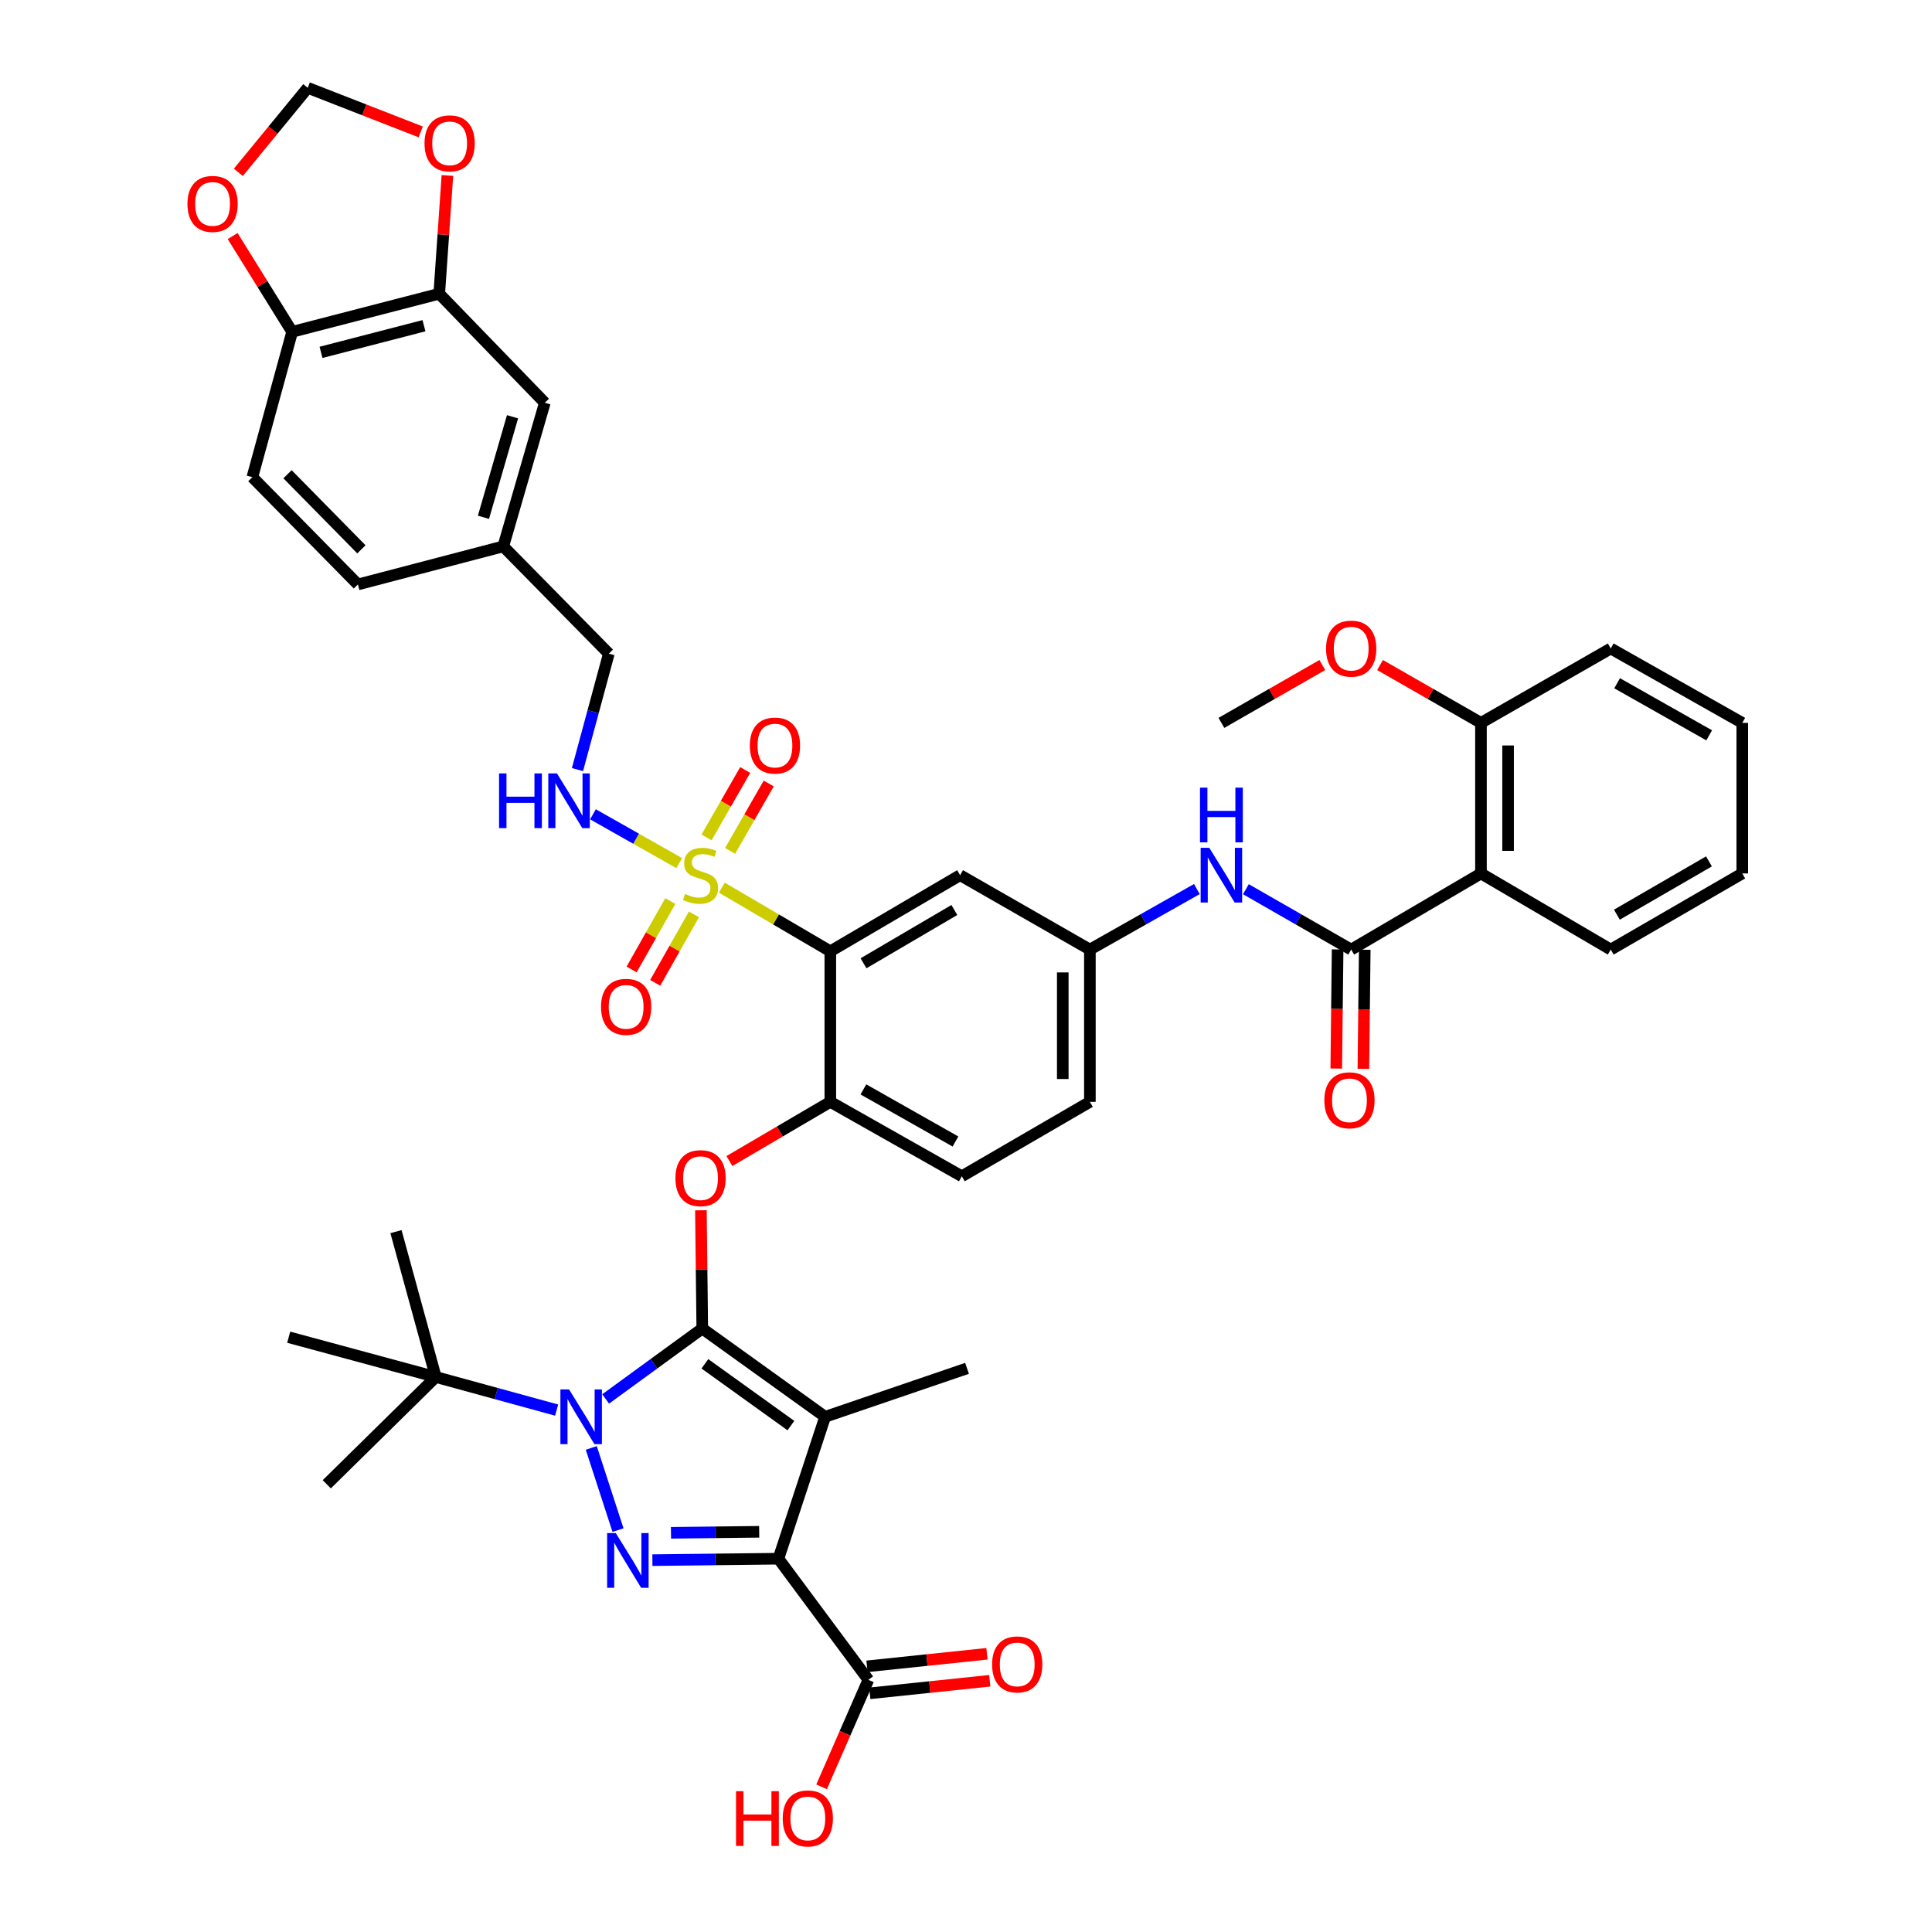 <?xml version='1.0' encoding='iso-8859-1'?>
<svg version='1.1' baseProfile='full'
              xmlns='http://www.w3.org/2000/svg'
                      xmlns:rdkit='http://www.rdkit.org/xml'
                      xmlns:xlink='http://www.w3.org/1999/xlink'
                  xml:space='preserve'
width='1000px' height='1000px' viewBox='0 0 1000 1000'>
<!-- END OF HEADER -->
<rect style='opacity:1.0;fill:#FFFFFF;stroke:none' width='1000' height='1000' x='0' y='0'> </rect>
<path class='bond-0' d='M 619.5,460.172 L 591.811,475.835' style='fill:none;fill-rule:evenodd;stroke:#0000FF;stroke-width:6px;stroke-linecap:butt;stroke-linejoin:miter;stroke-opacity:1' />
<path class='bond-0' d='M 591.811,475.835 L 564.123,491.499' style='fill:none;fill-rule:evenodd;stroke:#000000;stroke-width:6px;stroke-linecap:butt;stroke-linejoin:miter;stroke-opacity:1' />
<path class='bond-1' d='M 644.871,460.257 L 672.12,475.878' style='fill:none;fill-rule:evenodd;stroke:#0000FF;stroke-width:6px;stroke-linecap:butt;stroke-linejoin:miter;stroke-opacity:1' />
<path class='bond-1' d='M 672.12,475.878 L 699.37,491.499' style='fill:none;fill-rule:evenodd;stroke:#000000;stroke-width:6px;stroke-linecap:butt;stroke-linejoin:miter;stroke-opacity:1' />
<path class='bond-2' d='M 306.044,749.449 L 319.881,791.986' style='fill:none;fill-rule:evenodd;stroke:#0000FF;stroke-width:6px;stroke-linecap:butt;stroke-linejoin:miter;stroke-opacity:1' />
<path class='bond-3' d='M 313.482,724.095 L 338.488,705.873' style='fill:none;fill-rule:evenodd;stroke:#0000FF;stroke-width:6px;stroke-linecap:butt;stroke-linejoin:miter;stroke-opacity:1' />
<path class='bond-3' d='M 338.488,705.873 L 363.494,687.651' style='fill:none;fill-rule:evenodd;stroke:#000000;stroke-width:6px;stroke-linecap:butt;stroke-linejoin:miter;stroke-opacity:1' />
<path class='bond-4' d='M 288.112,729.859 L 256.838,721.295' style='fill:none;fill-rule:evenodd;stroke:#0000FF;stroke-width:6px;stroke-linecap:butt;stroke-linejoin:miter;stroke-opacity:1' />
<path class='bond-4' d='M 256.838,721.295 L 225.564,712.731' style='fill:none;fill-rule:evenodd;stroke:#000000;stroke-width:6px;stroke-linecap:butt;stroke-linejoin:miter;stroke-opacity:1' />
<path class='bond-5' d='M 337.673,807.53 L 370.29,807.155' style='fill:none;fill-rule:evenodd;stroke:#0000FF;stroke-width:6px;stroke-linecap:butt;stroke-linejoin:miter;stroke-opacity:1' />
<path class='bond-5' d='M 370.29,807.155 L 402.907,806.78' style='fill:none;fill-rule:evenodd;stroke:#000000;stroke-width:6px;stroke-linecap:butt;stroke-linejoin:miter;stroke-opacity:1' />
<path class='bond-5' d='M 347.297,793.382 L 370.129,793.119' style='fill:none;fill-rule:evenodd;stroke:#0000FF;stroke-width:6px;stroke-linecap:butt;stroke-linejoin:miter;stroke-opacity:1' />
<path class='bond-5' d='M 370.129,793.119 L 392.96,792.856' style='fill:none;fill-rule:evenodd;stroke:#000000;stroke-width:6px;stroke-linecap:butt;stroke-linejoin:miter;stroke-opacity:1' />
<path class='bond-6' d='M 402.907,806.78 L 449.479,869.479' style='fill:none;fill-rule:evenodd;stroke:#000000;stroke-width:6px;stroke-linecap:butt;stroke-linejoin:miter;stroke-opacity:1' />
<path class='bond-7' d='M 402.907,806.78 L 427.09,733.334' style='fill:none;fill-rule:evenodd;stroke:#000000;stroke-width:6px;stroke-linecap:butt;stroke-linejoin:miter;stroke-opacity:1' />
<path class='bond-8' d='M 427.09,733.334 L 500.535,708.255' style='fill:none;fill-rule:evenodd;stroke:#000000;stroke-width:6px;stroke-linecap:butt;stroke-linejoin:miter;stroke-opacity:1' />
<path class='bond-9' d='M 427.09,733.334 L 363.494,687.651' style='fill:none;fill-rule:evenodd;stroke:#000000;stroke-width:6px;stroke-linecap:butt;stroke-linejoin:miter;stroke-opacity:1' />
<path class='bond-9' d='M 409.361,737.883 L 364.844,705.905' style='fill:none;fill-rule:evenodd;stroke:#000000;stroke-width:6px;stroke-linecap:butt;stroke-linejoin:miter;stroke-opacity:1' />
<path class='bond-10' d='M 363.494,687.651 L 363.141,657.045' style='fill:none;fill-rule:evenodd;stroke:#000000;stroke-width:6px;stroke-linecap:butt;stroke-linejoin:miter;stroke-opacity:1' />
<path class='bond-10' d='M 363.141,657.045 L 362.789,626.438' style='fill:none;fill-rule:evenodd;stroke:#FF0000;stroke-width:6px;stroke-linecap:butt;stroke-linejoin:miter;stroke-opacity:1' />
<path class='bond-11' d='M 377.544,600.96 L 403.658,585.639' style='fill:none;fill-rule:evenodd;stroke:#FF0000;stroke-width:6px;stroke-linecap:butt;stroke-linejoin:miter;stroke-opacity:1' />
<path class='bond-11' d='M 403.658,585.639 L 429.772,570.317' style='fill:none;fill-rule:evenodd;stroke:#000000;stroke-width:6px;stroke-linecap:butt;stroke-linejoin:miter;stroke-opacity:1' />
<path class='bond-12' d='M 351.562,446.746 L 329.236,434.112' style='fill:none;fill-rule:evenodd;stroke:#CCCC00;stroke-width:6px;stroke-linecap:butt;stroke-linejoin:miter;stroke-opacity:1' />
<path class='bond-12' d='M 329.236,434.112 L 306.911,421.479' style='fill:none;fill-rule:evenodd;stroke:#0000FF;stroke-width:6px;stroke-linecap:butt;stroke-linejoin:miter;stroke-opacity:1' />
<path class='bond-13' d='M 346.964,466.369 L 336.939,484.088' style='fill:none;fill-rule:evenodd;stroke:#CCCC00;stroke-width:6px;stroke-linecap:butt;stroke-linejoin:miter;stroke-opacity:1' />
<path class='bond-13' d='M 336.939,484.088 L 326.914,501.807' style='fill:none;fill-rule:evenodd;stroke:#FF0000;stroke-width:6px;stroke-linecap:butt;stroke-linejoin:miter;stroke-opacity:1' />
<path class='bond-13' d='M 359.181,473.281 L 349.156,491' style='fill:none;fill-rule:evenodd;stroke:#CCCC00;stroke-width:6px;stroke-linecap:butt;stroke-linejoin:miter;stroke-opacity:1' />
<path class='bond-13' d='M 349.156,491 L 339.131,508.719' style='fill:none;fill-rule:evenodd;stroke:#FF0000;stroke-width:6px;stroke-linecap:butt;stroke-linejoin:miter;stroke-opacity:1' />
<path class='bond-14' d='M 377.892,440.426 L 387.893,422.982' style='fill:none;fill-rule:evenodd;stroke:#CCCC00;stroke-width:6px;stroke-linecap:butt;stroke-linejoin:miter;stroke-opacity:1' />
<path class='bond-14' d='M 387.893,422.982 L 397.894,405.539' style='fill:none;fill-rule:evenodd;stroke:#FF0000;stroke-width:6px;stroke-linecap:butt;stroke-linejoin:miter;stroke-opacity:1' />
<path class='bond-14' d='M 365.714,433.443 L 375.715,416' style='fill:none;fill-rule:evenodd;stroke:#CCCC00;stroke-width:6px;stroke-linecap:butt;stroke-linejoin:miter;stroke-opacity:1' />
<path class='bond-14' d='M 375.715,416 L 385.717,398.557' style='fill:none;fill-rule:evenodd;stroke:#FF0000;stroke-width:6px;stroke-linecap:butt;stroke-linejoin:miter;stroke-opacity:1' />
<path class='bond-15' d='M 373.624,459.459 L 401.698,475.927' style='fill:none;fill-rule:evenodd;stroke:#CCCC00;stroke-width:6px;stroke-linecap:butt;stroke-linejoin:miter;stroke-opacity:1' />
<path class='bond-15' d='M 401.698,475.927 L 429.772,492.396' style='fill:none;fill-rule:evenodd;stroke:#000000;stroke-width:6px;stroke-linecap:butt;stroke-linejoin:miter;stroke-opacity:1' />
<path class='bond-16' d='M 449.479,869.479 L 437.364,897.167' style='fill:none;fill-rule:evenodd;stroke:#000000;stroke-width:6px;stroke-linecap:butt;stroke-linejoin:miter;stroke-opacity:1' />
<path class='bond-16' d='M 437.364,897.167 L 425.25,924.855' style='fill:none;fill-rule:evenodd;stroke:#FF0000;stroke-width:6px;stroke-linecap:butt;stroke-linejoin:miter;stroke-opacity:1' />
<path class='bond-17' d='M 450.209,876.459 L 481.257,873.209' style='fill:none;fill-rule:evenodd;stroke:#000000;stroke-width:6px;stroke-linecap:butt;stroke-linejoin:miter;stroke-opacity:1' />
<path class='bond-17' d='M 481.257,873.209 L 512.306,869.959' style='fill:none;fill-rule:evenodd;stroke:#FF0000;stroke-width:6px;stroke-linecap:butt;stroke-linejoin:miter;stroke-opacity:1' />
<path class='bond-17' d='M 448.748,862.498 L 479.796,859.248' style='fill:none;fill-rule:evenodd;stroke:#000000;stroke-width:6px;stroke-linecap:butt;stroke-linejoin:miter;stroke-opacity:1' />
<path class='bond-17' d='M 479.796,859.248 L 510.844,855.998' style='fill:none;fill-rule:evenodd;stroke:#FF0000;stroke-width:6px;stroke-linecap:butt;stroke-linejoin:miter;stroke-opacity:1' />
<path class='bond-18' d='M 766.545,452.093 L 766.545,374.164' style='fill:none;fill-rule:evenodd;stroke:#000000;stroke-width:6px;stroke-linecap:butt;stroke-linejoin:miter;stroke-opacity:1' />
<path class='bond-18' d='M 780.583,440.404 L 780.583,385.854' style='fill:none;fill-rule:evenodd;stroke:#000000;stroke-width:6px;stroke-linecap:butt;stroke-linejoin:miter;stroke-opacity:1' />
<path class='bond-19' d='M 766.545,452.093 L 833.721,491.499' style='fill:none;fill-rule:evenodd;stroke:#000000;stroke-width:6px;stroke-linecap:butt;stroke-linejoin:miter;stroke-opacity:1' />
<path class='bond-20' d='M 766.545,452.093 L 699.37,491.499' style='fill:none;fill-rule:evenodd;stroke:#000000;stroke-width:6px;stroke-linecap:butt;stroke-linejoin:miter;stroke-opacity:1' />
<path class='bond-21' d='M 429.772,492.396 L 496.947,452.99' style='fill:none;fill-rule:evenodd;stroke:#000000;stroke-width:6px;stroke-linecap:butt;stroke-linejoin:miter;stroke-opacity:1' />
<path class='bond-21' d='M 446.951,498.592 L 493.974,471.009' style='fill:none;fill-rule:evenodd;stroke:#000000;stroke-width:6px;stroke-linecap:butt;stroke-linejoin:miter;stroke-opacity:1' />
<path class='bond-22' d='M 429.772,492.396 L 429.772,570.317' style='fill:none;fill-rule:evenodd;stroke:#000000;stroke-width:6px;stroke-linecap:butt;stroke-linejoin:miter;stroke-opacity:1' />
<path class='bond-23' d='M 496.947,452.99 L 564.123,491.499' style='fill:none;fill-rule:evenodd;stroke:#000000;stroke-width:6px;stroke-linecap:butt;stroke-linejoin:miter;stroke-opacity:1' />
<path class='bond-24' d='M 564.123,491.499 L 564.123,570.317' style='fill:none;fill-rule:evenodd;stroke:#000000;stroke-width:6px;stroke-linecap:butt;stroke-linejoin:miter;stroke-opacity:1' />
<path class='bond-24' d='M 550.086,503.321 L 550.086,558.494' style='fill:none;fill-rule:evenodd;stroke:#000000;stroke-width:6px;stroke-linecap:butt;stroke-linejoin:miter;stroke-opacity:1' />
<path class='bond-25' d='M 429.772,570.317 L 497.844,608.833' style='fill:none;fill-rule:evenodd;stroke:#000000;stroke-width:6px;stroke-linecap:butt;stroke-linejoin:miter;stroke-opacity:1' />
<path class='bond-25' d='M 446.896,563.877 L 494.546,590.839' style='fill:none;fill-rule:evenodd;stroke:#000000;stroke-width:6px;stroke-linecap:butt;stroke-linejoin:miter;stroke-opacity:1' />
<path class='bond-26' d='M 564.123,570.317 L 497.844,608.833' style='fill:none;fill-rule:evenodd;stroke:#000000;stroke-width:6px;stroke-linecap:butt;stroke-linejoin:miter;stroke-opacity:1' />
<path class='bond-27' d='M 692.352,491.419 L 692,522.249' style='fill:none;fill-rule:evenodd;stroke:#000000;stroke-width:6px;stroke-linecap:butt;stroke-linejoin:miter;stroke-opacity:1' />
<path class='bond-27' d='M 692,522.249 L 691.649,553.08' style='fill:none;fill-rule:evenodd;stroke:#FF0000;stroke-width:6px;stroke-linecap:butt;stroke-linejoin:miter;stroke-opacity:1' />
<path class='bond-27' d='M 706.388,491.579 L 706.037,522.409' style='fill:none;fill-rule:evenodd;stroke:#000000;stroke-width:6px;stroke-linecap:butt;stroke-linejoin:miter;stroke-opacity:1' />
<path class='bond-27' d='M 706.037,522.409 L 705.685,553.24' style='fill:none;fill-rule:evenodd;stroke:#FF0000;stroke-width:6px;stroke-linecap:butt;stroke-linejoin:miter;stroke-opacity:1' />
<path class='bond-28' d='M 766.545,374.164 L 740.426,359.191' style='fill:none;fill-rule:evenodd;stroke:#000000;stroke-width:6px;stroke-linecap:butt;stroke-linejoin:miter;stroke-opacity:1' />
<path class='bond-28' d='M 740.426,359.191 L 714.306,344.218' style='fill:none;fill-rule:evenodd;stroke:#FF0000;stroke-width:6px;stroke-linecap:butt;stroke-linejoin:miter;stroke-opacity:1' />
<path class='bond-29' d='M 766.545,374.164 L 833.721,335.656' style='fill:none;fill-rule:evenodd;stroke:#000000;stroke-width:6px;stroke-linecap:butt;stroke-linejoin:miter;stroke-opacity:1' />
<path class='bond-30' d='M 833.721,491.499 L 901.793,452.093' style='fill:none;fill-rule:evenodd;stroke:#000000;stroke-width:6px;stroke-linecap:butt;stroke-linejoin:miter;stroke-opacity:1' />
<path class='bond-30' d='M 836.899,473.439 L 884.55,445.856' style='fill:none;fill-rule:evenodd;stroke:#000000;stroke-width:6px;stroke-linecap:butt;stroke-linejoin:miter;stroke-opacity:1' />
<path class='bond-31' d='M 684.434,344.218 L 658.315,359.191' style='fill:none;fill-rule:evenodd;stroke:#FF0000;stroke-width:6px;stroke-linecap:butt;stroke-linejoin:miter;stroke-opacity:1' />
<path class='bond-31' d='M 658.315,359.191 L 632.195,374.164' style='fill:none;fill-rule:evenodd;stroke:#000000;stroke-width:6px;stroke-linecap:butt;stroke-linejoin:miter;stroke-opacity:1' />
<path class='bond-32' d='M 225.564,712.731 L 169.135,768.263' style='fill:none;fill-rule:evenodd;stroke:#000000;stroke-width:6px;stroke-linecap:butt;stroke-linejoin:miter;stroke-opacity:1' />
<path class='bond-33' d='M 225.564,712.731 L 149.428,692.136' style='fill:none;fill-rule:evenodd;stroke:#000000;stroke-width:6px;stroke-linecap:butt;stroke-linejoin:miter;stroke-opacity:1' />
<path class='bond-34' d='M 225.564,712.731 L 204.96,637.492' style='fill:none;fill-rule:evenodd;stroke:#000000;stroke-width:6px;stroke-linecap:butt;stroke-linejoin:miter;stroke-opacity:1' />
<path class='bond-35' d='M 298.896,398.342 L 307.012,368.34' style='fill:none;fill-rule:evenodd;stroke:#0000FF;stroke-width:6px;stroke-linecap:butt;stroke-linejoin:miter;stroke-opacity:1' />
<path class='bond-35' d='M 307.012,368.34 L 315.128,338.338' style='fill:none;fill-rule:evenodd;stroke:#000000;stroke-width:6px;stroke-linecap:butt;stroke-linejoin:miter;stroke-opacity:1' />
<path class='bond-36' d='M 227.35,152.043 L 151.222,171.749' style='fill:none;fill-rule:evenodd;stroke:#000000;stroke-width:6px;stroke-linecap:butt;stroke-linejoin:miter;stroke-opacity:1' />
<path class='bond-36' d='M 219.448,168.588 L 166.159,182.383' style='fill:none;fill-rule:evenodd;stroke:#000000;stroke-width:6px;stroke-linecap:butt;stroke-linejoin:miter;stroke-opacity:1' />
<path class='bond-37' d='M 227.35,152.043 L 229.463,121.435' style='fill:none;fill-rule:evenodd;stroke:#000000;stroke-width:6px;stroke-linecap:butt;stroke-linejoin:miter;stroke-opacity:1' />
<path class='bond-37' d='M 229.463,121.435 L 231.576,90.826' style='fill:none;fill-rule:evenodd;stroke:#FF0000;stroke-width:6px;stroke-linecap:butt;stroke-linejoin:miter;stroke-opacity:1' />
<path class='bond-38' d='M 227.35,152.043 L 281.993,208.472' style='fill:none;fill-rule:evenodd;stroke:#000000;stroke-width:6px;stroke-linecap:butt;stroke-linejoin:miter;stroke-opacity:1' />
<path class='bond-39' d='M 151.222,171.749 L 135.816,146.962' style='fill:none;fill-rule:evenodd;stroke:#000000;stroke-width:6px;stroke-linecap:butt;stroke-linejoin:miter;stroke-opacity:1' />
<path class='bond-39' d='M 135.816,146.962 L 120.409,122.174' style='fill:none;fill-rule:evenodd;stroke:#FF0000;stroke-width:6px;stroke-linecap:butt;stroke-linejoin:miter;stroke-opacity:1' />
<path class='bond-40' d='M 151.222,171.749 L 130.618,246.98' style='fill:none;fill-rule:evenodd;stroke:#000000;stroke-width:6px;stroke-linecap:butt;stroke-linejoin:miter;stroke-opacity:1' />
<path class='bond-41' d='M 217.759,68.272 L 188.522,56.863' style='fill:none;fill-rule:evenodd;stroke:#FF0000;stroke-width:6px;stroke-linecap:butt;stroke-linejoin:miter;stroke-opacity:1' />
<path class='bond-41' d='M 188.522,56.863 L 159.285,45.455' style='fill:none;fill-rule:evenodd;stroke:#000000;stroke-width:6px;stroke-linecap:butt;stroke-linejoin:miter;stroke-opacity:1' />
<path class='bond-42' d='M 123.372,89.202 L 141.329,67.328' style='fill:none;fill-rule:evenodd;stroke:#FF0000;stroke-width:6px;stroke-linecap:butt;stroke-linejoin:miter;stroke-opacity:1' />
<path class='bond-42' d='M 141.329,67.328 L 159.285,45.455' style='fill:none;fill-rule:evenodd;stroke:#000000;stroke-width:6px;stroke-linecap:butt;stroke-linejoin:miter;stroke-opacity:1' />
<path class='bond-43' d='M 281.993,208.472 L 260.493,282.806' style='fill:none;fill-rule:evenodd;stroke:#000000;stroke-width:6px;stroke-linecap:butt;stroke-linejoin:miter;stroke-opacity:1' />
<path class='bond-43' d='M 265.283,215.722 L 250.233,267.756' style='fill:none;fill-rule:evenodd;stroke:#000000;stroke-width:6px;stroke-linecap:butt;stroke-linejoin:miter;stroke-opacity:1' />
<path class='bond-44' d='M 130.618,246.98 L 185.254,302.513' style='fill:none;fill-rule:evenodd;stroke:#000000;stroke-width:6px;stroke-linecap:butt;stroke-linejoin:miter;stroke-opacity:1' />
<path class='bond-44' d='M 148.82,245.466 L 187.065,284.338' style='fill:none;fill-rule:evenodd;stroke:#000000;stroke-width:6px;stroke-linecap:butt;stroke-linejoin:miter;stroke-opacity:1' />
<path class='bond-45' d='M 260.493,282.806 L 185.254,302.513' style='fill:none;fill-rule:evenodd;stroke:#000000;stroke-width:6px;stroke-linecap:butt;stroke-linejoin:miter;stroke-opacity:1' />
<path class='bond-46' d='M 260.493,282.806 L 315.128,338.338' style='fill:none;fill-rule:evenodd;stroke:#000000;stroke-width:6px;stroke-linecap:butt;stroke-linejoin:miter;stroke-opacity:1' />
<path class='bond-47' d='M 833.721,335.656 L 901.793,374.164' style='fill:none;fill-rule:evenodd;stroke:#000000;stroke-width:6px;stroke-linecap:butt;stroke-linejoin:miter;stroke-opacity:1' />
<path class='bond-47' d='M 837.02,353.65 L 884.67,380.606' style='fill:none;fill-rule:evenodd;stroke:#000000;stroke-width:6px;stroke-linecap:butt;stroke-linejoin:miter;stroke-opacity:1' />
<path class='bond-48' d='M 901.793,452.093 L 901.793,374.164' style='fill:none;fill-rule:evenodd;stroke:#000000;stroke-width:6px;stroke-linecap:butt;stroke-linejoin:miter;stroke-opacity:1' />
<path  class='atom-0' d='M 625.935 438.83
L 635.215 453.83
Q 636.135 455.31, 637.615 457.99
Q 639.095 460.67, 639.175 460.83
L 639.175 438.83
L 642.935 438.83
L 642.935 467.15
L 639.055 467.15
L 629.095 450.75
Q 627.935 448.83, 626.695 446.63
Q 625.495 444.43, 625.135 443.75
L 625.135 467.15
L 621.455 467.15
L 621.455 438.83
L 625.935 438.83
' fill='#0000FF'/>
<path  class='atom-0' d='M 621.115 407.678
L 624.955 407.678
L 624.955 419.718
L 639.435 419.718
L 639.435 407.678
L 643.275 407.678
L 643.275 435.998
L 639.435 435.998
L 639.435 422.918
L 624.955 422.918
L 624.955 435.998
L 621.115 435.998
L 621.115 407.678
' fill='#0000FF'/>
<path  class='atom-1' d='M 294.543 719.174
L 303.823 734.174
Q 304.743 735.654, 306.223 738.334
Q 307.703 741.014, 307.783 741.174
L 307.783 719.174
L 311.543 719.174
L 311.543 747.494
L 307.663 747.494
L 297.703 731.094
Q 296.543 729.174, 295.303 726.974
Q 294.103 724.774, 293.743 724.094
L 293.743 747.494
L 290.063 747.494
L 290.063 719.174
L 294.543 719.174
' fill='#0000FF'/>
<path  class='atom-2' d='M 318.725 793.516
L 328.005 808.516
Q 328.925 809.996, 330.405 812.676
Q 331.885 815.356, 331.965 815.516
L 331.965 793.516
L 335.725 793.516
L 335.725 821.836
L 331.845 821.836
L 321.885 805.436
Q 320.725 803.516, 319.485 801.316
Q 318.285 799.116, 317.925 798.436
L 317.925 821.836
L 314.245 821.836
L 314.245 793.516
L 318.725 793.516
' fill='#0000FF'/>
<path  class='atom-6' d='M 349.597 609.81
Q 349.597 603.01, 352.957 599.21
Q 356.317 595.41, 362.597 595.41
Q 368.877 595.41, 372.237 599.21
Q 375.597 603.01, 375.597 609.81
Q 375.597 616.69, 372.197 620.61
Q 368.797 624.49, 362.597 624.49
Q 356.357 624.49, 352.957 620.61
Q 349.597 616.73, 349.597 609.81
M 362.597 621.29
Q 366.917 621.29, 369.237 618.41
Q 371.597 615.49, 371.597 609.81
Q 371.597 604.25, 369.237 601.45
Q 366.917 598.61, 362.597 598.61
Q 358.277 598.61, 355.917 601.41
Q 353.597 604.21, 353.597 609.81
Q 353.597 615.53, 355.917 618.41
Q 358.277 621.29, 362.597 621.29
' fill='#FF0000'/>
<path  class='atom-7' d='M 354.597 462.71
Q 354.917 462.83, 356.237 463.39
Q 357.557 463.95, 358.997 464.31
Q 360.477 464.63, 361.917 464.63
Q 364.597 464.63, 366.157 463.35
Q 367.717 462.03, 367.717 459.75
Q 367.717 458.19, 366.917 457.23
Q 366.157 456.27, 364.957 455.75
Q 363.757 455.23, 361.757 454.63
Q 359.237 453.87, 357.717 453.15
Q 356.237 452.43, 355.157 450.91
Q 354.117 449.39, 354.117 446.83
Q 354.117 443.27, 356.517 441.07
Q 358.957 438.87, 363.757 438.87
Q 367.037 438.87, 370.757 440.43
L 369.837 443.51
Q 366.437 442.11, 363.877 442.11
Q 361.117 442.11, 359.597 443.27
Q 358.077 444.39, 358.117 446.35
Q 358.117 447.87, 358.877 448.79
Q 359.677 449.71, 360.797 450.23
Q 361.957 450.75, 363.877 451.35
Q 366.437 452.15, 367.957 452.95
Q 369.477 453.75, 370.557 455.39
Q 371.677 456.99, 371.677 459.75
Q 371.677 463.67, 369.037 465.79
Q 366.437 467.87, 362.077 467.87
Q 359.557 467.87, 357.637 467.31
Q 355.757 466.79, 353.517 465.87
L 354.597 462.71
' fill='#CCCC00'/>
<path  class='atom-8' d='M 311.088 521.135
Q 311.088 514.335, 314.448 510.535
Q 317.808 506.735, 324.088 506.735
Q 330.368 506.735, 333.728 510.535
Q 337.088 514.335, 337.088 521.135
Q 337.088 528.015, 333.688 531.935
Q 330.288 535.815, 324.088 535.815
Q 317.848 535.815, 314.448 531.935
Q 311.088 528.055, 311.088 521.135
M 324.088 532.615
Q 328.408 532.615, 330.728 529.735
Q 333.088 526.815, 333.088 521.135
Q 333.088 515.575, 330.728 512.775
Q 328.408 509.935, 324.088 509.935
Q 319.768 509.935, 317.408 512.735
Q 315.088 515.535, 315.088 521.135
Q 315.088 526.855, 317.408 529.735
Q 319.768 532.615, 324.088 532.615
' fill='#FF0000'/>
<path  class='atom-9' d='M 388.113 385.895
Q 388.113 379.095, 391.473 375.295
Q 394.833 371.495, 401.113 371.495
Q 407.393 371.495, 410.753 375.295
Q 414.113 379.095, 414.113 385.895
Q 414.113 392.775, 410.713 396.695
Q 407.313 400.575, 401.113 400.575
Q 394.873 400.575, 391.473 396.695
Q 388.113 392.815, 388.113 385.895
M 401.113 397.375
Q 405.433 397.375, 407.753 394.495
Q 410.113 391.575, 410.113 385.895
Q 410.113 380.335, 407.753 377.535
Q 405.433 374.695, 401.113 374.695
Q 396.793 374.695, 394.433 377.495
Q 392.113 380.295, 392.113 385.895
Q 392.113 391.615, 394.433 394.495
Q 396.793 397.375, 401.113 397.375
' fill='#FF0000'/>
<path  class='atom-11' d='M 380.969 927.13
L 384.809 927.13
L 384.809 939.17
L 399.289 939.17
L 399.289 927.13
L 403.129 927.13
L 403.129 955.45
L 399.289 955.45
L 399.289 942.37
L 384.809 942.37
L 384.809 955.45
L 380.969 955.45
L 380.969 927.13
' fill='#FF0000'/>
<path  class='atom-11' d='M 405.129 941.21
Q 405.129 934.41, 408.489 930.61
Q 411.849 926.81, 418.129 926.81
Q 424.409 926.81, 427.769 930.61
Q 431.129 934.41, 431.129 941.21
Q 431.129 948.09, 427.729 952.01
Q 424.329 955.89, 418.129 955.89
Q 411.889 955.89, 408.489 952.01
Q 405.129 948.13, 405.129 941.21
M 418.129 952.69
Q 422.449 952.69, 424.769 949.81
Q 427.129 946.89, 427.129 941.21
Q 427.129 935.65, 424.769 932.85
Q 422.449 930.01, 418.129 930.01
Q 413.809 930.01, 411.449 932.81
Q 409.129 935.61, 409.129 941.21
Q 409.129 946.93, 411.449 949.81
Q 413.809 952.69, 418.129 952.69
' fill='#FF0000'/>
<path  class='atom-12' d='M 513.511 861.495
Q 513.511 854.695, 516.871 850.895
Q 520.231 847.095, 526.511 847.095
Q 532.791 847.095, 536.151 850.895
Q 539.511 854.695, 539.511 861.495
Q 539.511 868.375, 536.111 872.295
Q 532.711 876.175, 526.511 876.175
Q 520.271 876.175, 516.871 872.295
Q 513.511 868.415, 513.511 861.495
M 526.511 872.975
Q 530.831 872.975, 533.151 870.095
Q 535.511 867.175, 535.511 861.495
Q 535.511 855.935, 533.151 853.135
Q 530.831 850.295, 526.511 850.295
Q 522.191 850.295, 519.831 853.095
Q 517.511 855.895, 517.511 861.495
Q 517.511 867.215, 519.831 870.095
Q 522.191 872.975, 526.511 872.975
' fill='#FF0000'/>
<path  class='atom-21' d='M 685.481 569.508
Q 685.481 562.708, 688.841 558.908
Q 692.201 555.108, 698.481 555.108
Q 704.761 555.108, 708.121 558.908
Q 711.481 562.708, 711.481 569.508
Q 711.481 576.388, 708.081 580.308
Q 704.681 584.188, 698.481 584.188
Q 692.241 584.188, 688.841 580.308
Q 685.481 576.428, 685.481 569.508
M 698.481 580.988
Q 702.801 580.988, 705.121 578.108
Q 707.481 575.188, 707.481 569.508
Q 707.481 563.948, 705.121 561.148
Q 702.801 558.308, 698.481 558.308
Q 694.161 558.308, 691.801 561.108
Q 689.481 563.908, 689.481 569.508
Q 689.481 575.228, 691.801 578.108
Q 694.161 580.988, 698.481 580.988
' fill='#FF0000'/>
<path  class='atom-24' d='M 686.37 335.736
Q 686.37 328.936, 689.73 325.136
Q 693.09 321.336, 699.37 321.336
Q 705.65 321.336, 709.01 325.136
Q 712.37 328.936, 712.37 335.736
Q 712.37 342.616, 708.97 346.536
Q 705.57 350.416, 699.37 350.416
Q 693.13 350.416, 689.73 346.536
Q 686.37 342.656, 686.37 335.736
M 699.37 347.216
Q 703.69 347.216, 706.01 344.336
Q 708.37 341.416, 708.37 335.736
Q 708.37 330.176, 706.01 327.376
Q 703.69 324.536, 699.37 324.536
Q 695.05 324.536, 692.69 327.336
Q 690.37 330.136, 690.37 335.736
Q 690.37 341.456, 692.69 344.336
Q 695.05 347.216, 699.37 347.216
' fill='#FF0000'/>
<path  class='atom-30' d='M 258.313 400.314
L 262.153 400.314
L 262.153 412.354
L 276.633 412.354
L 276.633 400.314
L 280.473 400.314
L 280.473 428.634
L 276.633 428.634
L 276.633 415.554
L 262.153 415.554
L 262.153 428.634
L 258.313 428.634
L 258.313 400.314
' fill='#0000FF'/>
<path  class='atom-30' d='M 288.273 400.314
L 297.553 415.314
Q 298.473 416.794, 299.953 419.474
Q 301.433 422.154, 301.513 422.314
L 301.513 400.314
L 305.273 400.314
L 305.273 428.634
L 301.393 428.634
L 291.433 412.234
Q 290.273 410.314, 289.033 408.114
Q 287.833 405.914, 287.473 405.234
L 287.473 428.634
L 283.793 428.634
L 283.793 400.314
L 288.273 400.314
' fill='#0000FF'/>
<path  class='atom-33' d='M 219.73 74.194
Q 219.73 67.394, 223.09 63.594
Q 226.45 59.794, 232.73 59.794
Q 239.01 59.794, 242.37 63.594
Q 245.73 67.394, 245.73 74.194
Q 245.73 81.074, 242.33 84.994
Q 238.93 88.874, 232.73 88.874
Q 226.49 88.874, 223.09 84.994
Q 219.73 81.114, 219.73 74.194
M 232.73 85.674
Q 237.05 85.674, 239.37 82.794
Q 241.73 79.874, 241.73 74.194
Q 241.73 68.634, 239.37 65.834
Q 237.05 62.994, 232.73 62.994
Q 228.41 62.994, 226.05 65.794
Q 223.73 68.594, 223.73 74.194
Q 223.73 79.914, 226.05 82.794
Q 228.41 85.674, 232.73 85.674
' fill='#FF0000'/>
<path  class='atom-34' d='M 97.023 105.543
Q 97.023 98.743, 100.383 94.943
Q 103.743 91.143, 110.023 91.143
Q 116.303 91.143, 119.663 94.943
Q 123.023 98.743, 123.023 105.543
Q 123.023 112.423, 119.623 116.343
Q 116.223 120.223, 110.023 120.223
Q 103.783 120.223, 100.383 116.343
Q 97.023 112.463, 97.023 105.543
M 110.023 117.023
Q 114.343 117.023, 116.663 114.143
Q 119.023 111.223, 119.023 105.543
Q 119.023 99.983, 116.663 97.183
Q 114.343 94.343, 110.023 94.343
Q 105.703 94.343, 103.343 97.143
Q 101.023 99.943, 101.023 105.543
Q 101.023 111.263, 103.343 114.143
Q 105.703 117.023, 110.023 117.023
' fill='#FF0000'/>
</svg>
